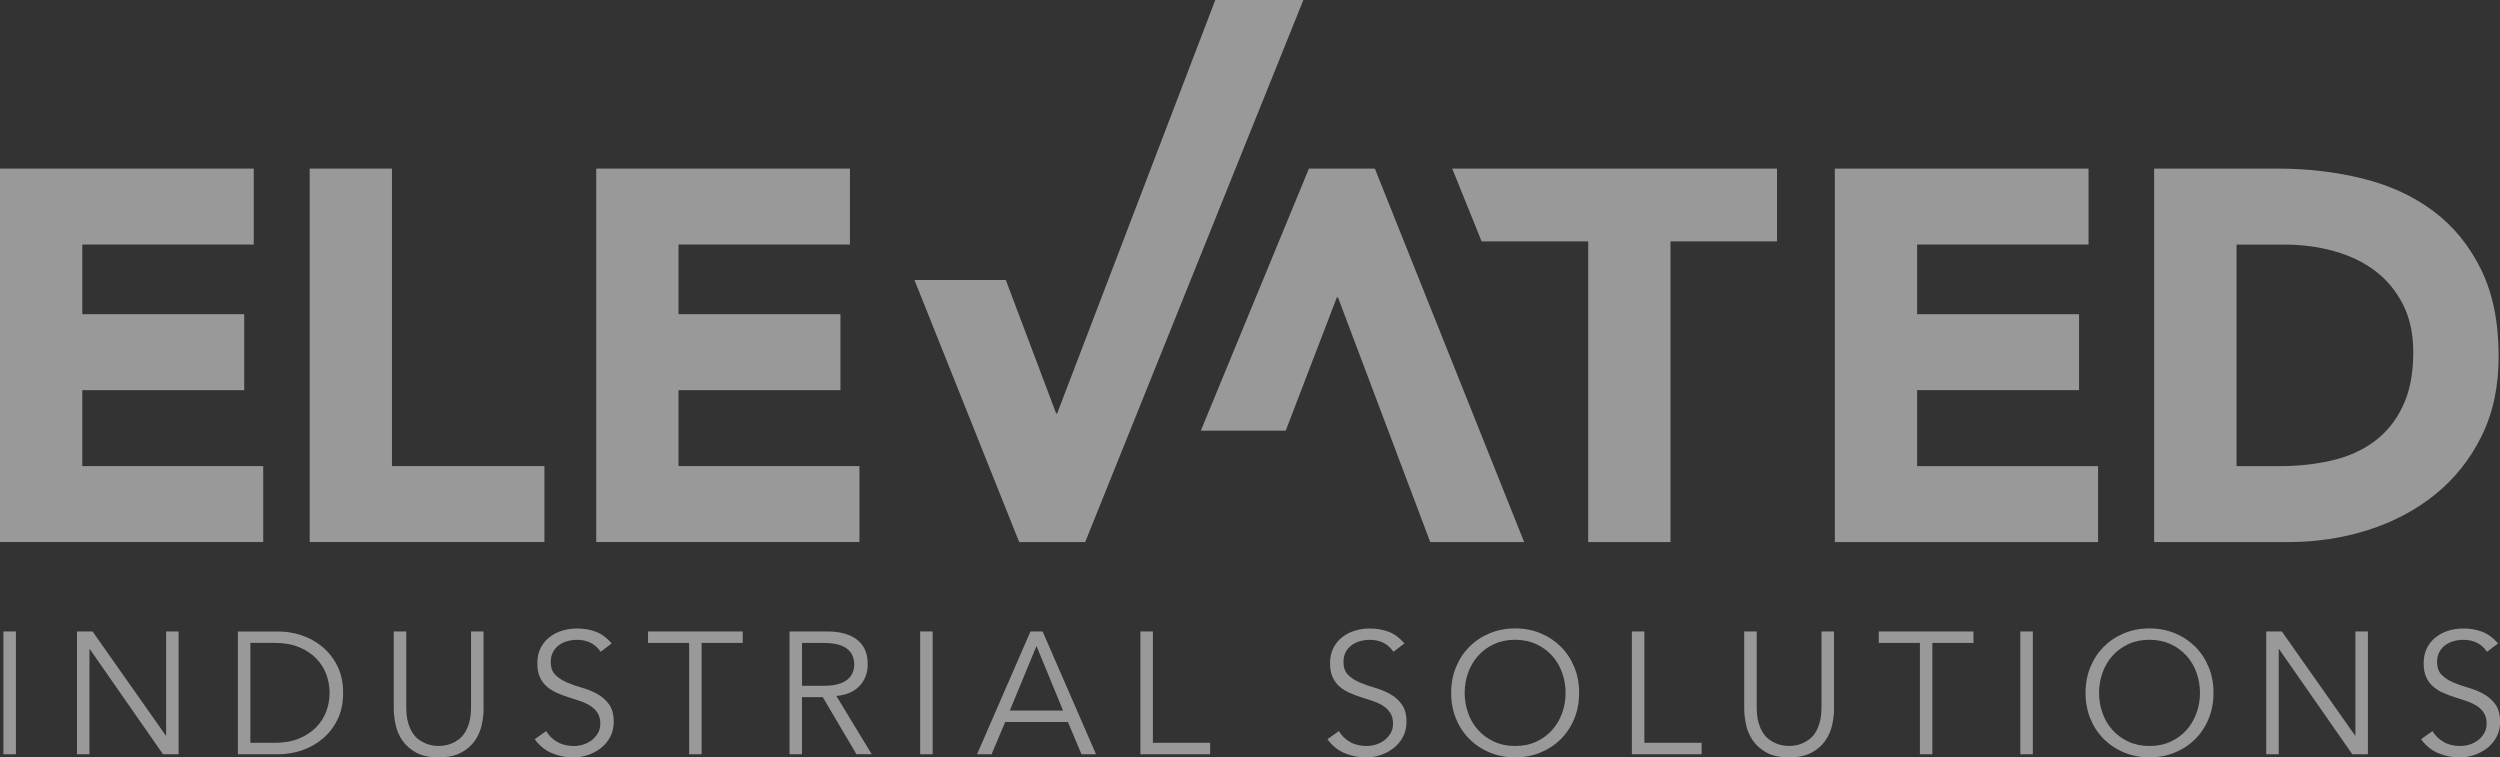 <?xml version="1.0" encoding="utf-8"?>
<!-- Generator: Adobe Illustrator 26.0.3, SVG Export Plug-In . SVG Version: 6.00 Build 0)  -->
<svg version="1.1" id="Layer_1" xmlns="http://www.w3.org/2000/svg" xmlns:xlink="http://www.w3.org/1999/xlink" x="0px" y="0px"
	 viewBox="0 0 556.37 168.55" style="enable-background:new 0 0 556.37 168.55;" xml:space="preserve">
<rect x="0" y="0" width="556.37" height="168.55" fill="#333333" stroke="none"/>
<style type="text/css">
	.st0{opacity:0.5;}
	.st1{fill:#FFFFFF;}
</style>
<g class="st0">
	<g>
		<g>
			<g>
				<path class="st1" d="M0,37.52h56.47v16.9H18.31v15.5h36.04v16.91H18.31v16.9h40.27v16.9H0V37.52z"/>
			</g>
		</g>
		<g>
			<g>
				<path class="st1" d="M132.68,37.52h56.47v16.9H151v15.5h36.04v16.91H151v16.9h40.27v16.9h-58.58V37.52z"/>
			</g>
		</g>
		<g>
			<g>
				<path class="st1" d="M68.92,37.52h18.31v66.21h33.93v16.9H68.92V37.52z"/>
			</g>
		</g>
		<g>
			<g>
				<path class="st1" d="M353.44,53.72h-23.71l-6.54-16.2h72.28v16.2h-23.71v66.92h-18.31V53.72z"/>
			</g>
		</g>
		<g>
			<g>
				<path class="st1" d="M408.33,37.52h56.47v16.9h-38.15v15.5h36.04v16.91h-36.04v16.9h40.27v16.9h-58.58V37.52z"/>
			</g>
		</g>
		<g>
			<g>
				<path class="st1" d="M479.42,37.52h27.47c6.65,0,12.97,0.74,18.96,2.23c5.99,1.49,11.21,3.89,15.67,7.22
					c4.46,3.33,8,7.65,10.62,12.97c2.62,5.32,3.93,11.78,3.93,19.37c0,6.73-1.27,12.66-3.82,17.79c-2.54,5.13-5.97,9.43-10.27,12.91
					c-4.31,3.48-9.27,6.12-14.91,7.92c-5.64,1.8-11.55,2.7-17.73,2.7h-29.94V37.52z M497.74,103.74h9.51c4.23,0,8.16-0.43,11.8-1.29
					c3.64-0.86,6.79-2.29,9.45-4.28c2.66-2,4.76-4.62,6.28-7.87c1.53-3.25,2.29-7.22,2.29-11.92c0-4.07-0.76-7.61-2.29-10.62
					c-1.53-3.01-3.58-5.5-6.16-7.45c-2.58-1.96-5.62-3.42-9.1-4.4c-3.48-0.98-7.14-1.47-10.98-1.47h-10.8V103.74z"/>
			</g>
		</g>
		<path class="st1" d="M3.54,167.86H0.76v-27.33h2.78V167.86z"/>
		<path class="st1" d="M36.89,163.69h0.08v-23.16h2.78v27.33h-3.47l-16.29-23.39h-0.08v23.39h-2.78v-27.33h3.47L36.89,163.69z"/>
		<path class="st1" d="M52.94,140.54h9.07c1.7,0,3.4,0.28,5.11,0.85c1.71,0.57,3.25,1.42,4.63,2.57c1.38,1.15,2.49,2.57,3.34,4.28
			c0.85,1.71,1.27,3.7,1.27,5.96c0,2.29-0.42,4.28-1.27,5.98c-0.85,1.7-1.96,3.12-3.34,4.26c-1.38,1.15-2.92,2-4.63,2.57
			c-1.71,0.57-3.42,0.85-5.11,0.85h-9.07V140.54z M55.72,165.31h5.4c2.08,0,3.89-0.31,5.42-0.95c1.53-0.63,2.8-1.47,3.82-2.51
			c1.02-1.04,1.77-2.22,2.26-3.55c0.49-1.32,0.73-2.69,0.73-4.11c0-1.41-0.24-2.78-0.73-4.11c-0.49-1.32-1.24-2.51-2.26-3.55
			c-1.02-1.04-2.29-1.88-3.82-2.51c-1.53-0.63-3.34-0.95-5.42-0.95h-5.4V165.31z"/>
		<path class="st1" d="M107.63,157.67c0,1.13-0.14,2.34-0.41,3.61c-0.27,1.27-0.78,2.45-1.52,3.53c-0.75,1.08-1.77,1.98-3.07,2.68
			c-1.3,0.71-2.97,1.06-5,1.06c-2.06,0-3.73-0.35-5.02-1.06c-1.29-0.71-2.3-1.6-3.05-2.68c-0.75-1.08-1.25-2.26-1.52-3.53
			c-0.27-1.27-0.41-2.48-0.41-3.61v-17.14h2.78v16.83c0,1.31,0.13,2.44,0.39,3.38c0.26,0.94,0.6,1.73,1.02,2.37
			c0.42,0.64,0.9,1.15,1.43,1.52c0.53,0.37,1.05,0.66,1.58,0.87c0.53,0.21,1.04,0.34,1.52,0.41c0.49,0.06,0.91,0.1,1.27,0.1
			c0.33,0,0.75-0.03,1.25-0.1c0.5-0.06,1.02-0.2,1.54-0.41c0.53-0.21,1.05-0.5,1.58-0.87c0.53-0.37,1-0.88,1.43-1.52
			c0.42-0.64,0.77-1.43,1.02-2.37c0.26-0.94,0.39-2.07,0.39-3.38v-16.83h2.78V157.67z"/>
		<path class="st1" d="M133.68,145.05c-1.21-1.78-2.97-2.66-5.29-2.66c-0.72,0-1.43,0.1-2.12,0.29c-0.69,0.19-1.32,0.49-1.87,0.89
			c-0.55,0.4-1,0.91-1.33,1.54c-0.34,0.63-0.5,1.37-0.5,2.22c0,1.24,0.35,2.19,1.04,2.88c0.69,0.68,1.56,1.24,2.59,1.68
			c1.03,0.44,2.15,0.83,3.38,1.18c1.22,0.35,2.35,0.81,3.38,1.39c1.03,0.58,1.89,1.34,2.59,2.3c0.69,0.95,1.04,2.25,1.04,3.9
			c0,1.24-0.26,2.35-0.79,3.34c-0.53,0.99-1.22,1.82-2.08,2.49c-0.86,0.67-1.83,1.18-2.89,1.54c-1.07,0.36-2.14,0.54-3.22,0.54
			c-1.67,0-3.26-0.32-4.77-0.95c-1.51-0.63-2.79-1.67-3.84-3.11l2.55-1.81c0.59,1,1.41,1.81,2.46,2.41
			c1.05,0.61,2.29,0.91,3.73,0.91c0.69,0,1.39-0.11,2.08-0.33c0.69-0.22,1.31-0.54,1.87-0.96c0.55-0.42,1.01-0.95,1.37-1.56
			c0.36-0.62,0.54-1.32,0.54-2.12c0-0.95-0.2-1.74-0.6-2.37c-0.4-0.63-0.93-1.16-1.58-1.58c-0.66-0.42-1.4-0.78-2.24-1.06
			c-0.84-0.28-1.7-0.57-2.59-0.85c-0.89-0.28-1.75-0.6-2.59-0.97c-0.84-0.36-1.58-0.82-2.24-1.37c-0.66-0.55-1.18-1.25-1.58-2.08
			c-0.4-0.84-0.6-1.88-0.6-3.15c0-1.31,0.25-2.46,0.75-3.43c0.5-0.98,1.17-1.79,2.01-2.43c0.84-0.64,1.78-1.12,2.84-1.43
			c1.05-0.31,2.14-0.46,3.24-0.46c1.54,0,2.95,0.25,4.21,0.73c1.26,0.49,2.43,1.35,3.51,2.59L133.68,145.05z"/>
		<path class="st1" d="M156.15,167.86h-2.78v-24.78h-9.15v-2.55h21.07v2.55h-9.15V167.86z"/>
		<path class="st1" d="M178.49,167.86h-2.78v-27.33h8.41c2.78,0,4.97,0.6,6.58,1.81c1.61,1.21,2.41,3.04,2.41,5.48
			c0,1.9-0.6,3.51-1.79,4.8c-1.2,1.3-2.93,2.05-5.19,2.26l7.87,12.97h-3.4l-7.49-12.7h-4.63V167.86z M178.49,152.62h4.94
			c1.23,0,2.28-0.13,3.15-0.39c0.86-0.26,1.55-0.6,2.06-1.02c0.51-0.42,0.89-0.93,1.12-1.51c0.23-0.58,0.35-1.2,0.35-1.87
			c0-0.64-0.12-1.25-0.35-1.83c-0.23-0.58-0.61-1.09-1.12-1.52c-0.51-0.44-1.2-0.78-2.06-1.02c-0.86-0.24-1.91-0.37-3.15-0.37h-4.94
			V152.62z"/>
		<path class="st1" d="M207.56,167.86h-2.78v-27.33h2.78V167.86z"/>
		<path class="st1" d="M220.68,167.86h-3.24l11.89-27.33h2.7l11.89,27.33h-3.24l-3.01-7.18h-13.97L220.68,167.86z M224.73,158.13
			h11.85l-5.91-14.36L224.73,158.13z"/>
		<path class="st1" d="M256.57,165.31h12.74v2.55h-15.52v-27.33h2.78V165.31z"/>
		<path class="st1" d="M310.1,145.05c-1.21-1.78-2.97-2.66-5.29-2.66c-0.72,0-1.43,0.1-2.12,0.29c-0.69,0.19-1.32,0.49-1.87,0.89
			c-0.55,0.4-1,0.91-1.33,1.54c-0.34,0.63-0.5,1.37-0.5,2.22c0,1.24,0.35,2.19,1.04,2.88c0.69,0.68,1.56,1.24,2.59,1.68
			c1.03,0.44,2.15,0.83,3.38,1.18s2.35,0.81,3.38,1.39c1.03,0.58,1.89,1.34,2.59,2.3c0.69,0.95,1.04,2.25,1.04,3.9
			c0,1.24-0.26,2.35-0.79,3.34c-0.53,0.99-1.22,1.82-2.08,2.49c-0.86,0.67-1.83,1.18-2.89,1.54c-1.07,0.36-2.14,0.54-3.22,0.54
			c-1.67,0-3.26-0.32-4.77-0.95c-1.51-0.63-2.79-1.67-3.84-3.11l2.55-1.81c0.59,1,1.41,1.81,2.46,2.41
			c1.05,0.61,2.29,0.91,3.73,0.91c0.69,0,1.39-0.11,2.08-0.33c0.69-0.22,1.31-0.54,1.87-0.96c0.55-0.42,1.01-0.95,1.37-1.56
			c0.36-0.62,0.54-1.32,0.54-2.12c0-0.95-0.2-1.74-0.6-2.37c-0.4-0.63-0.93-1.16-1.58-1.58c-0.66-0.42-1.4-0.78-2.24-1.06
			c-0.84-0.28-1.7-0.57-2.59-0.85c-0.89-0.28-1.75-0.6-2.59-0.97c-0.84-0.36-1.58-0.82-2.24-1.37c-0.66-0.55-1.18-1.25-1.58-2.08
			c-0.4-0.84-0.6-1.88-0.6-3.15c0-1.31,0.25-2.46,0.75-3.43c0.5-0.98,1.17-1.79,2.01-2.43c0.84-0.64,1.78-1.12,2.84-1.43
			c1.05-0.31,2.14-0.46,3.24-0.46c1.54,0,2.95,0.25,4.21,0.73c1.26,0.49,2.43,1.35,3.51,2.59L310.1,145.05z"/>
		<path class="st1" d="M351.43,154.2c0,2.08-0.36,4-1.08,5.75c-0.72,1.75-1.72,3.26-2.99,4.53c-1.27,1.27-2.78,2.27-4.52,2.99
			c-1.74,0.72-3.62,1.08-5.65,1.08c-2.03,0-3.92-0.36-5.65-1.08c-1.74-0.72-3.24-1.72-4.52-2.99c-1.27-1.27-2.27-2.78-2.99-4.53
			c-0.72-1.75-1.08-3.67-1.08-5.75c0-2.08,0.36-4,1.08-5.75c0.72-1.75,1.72-3.26,2.99-4.53c1.27-1.27,2.78-2.27,4.52-2.99
			c1.74-0.72,3.62-1.08,5.65-1.08c2.03,0,3.92,0.36,5.65,1.08c1.74,0.72,3.24,1.72,4.52,2.99c1.27,1.27,2.27,2.79,2.99,4.53
			C351.07,150.2,351.43,152.11,351.43,154.2z M348.42,154.2c0-1.57-0.26-3.07-0.77-4.5c-0.51-1.43-1.25-2.68-2.22-3.76
			c-0.97-1.08-2.14-1.94-3.53-2.59c-1.39-0.64-2.96-0.97-4.71-0.97c-1.75,0-3.32,0.32-4.71,0.97c-1.39,0.64-2.57,1.51-3.53,2.59
			c-0.97,1.08-1.7,2.34-2.22,3.76c-0.51,1.43-0.77,2.93-0.77,4.5c0,1.57,0.26,3.07,0.77,4.5c0.51,1.43,1.25,2.68,2.22,3.76
			c0.97,1.08,2.14,1.94,3.53,2.59c1.39,0.64,2.96,0.97,4.71,0.97c1.75,0,3.32-0.32,4.71-0.97c1.39-0.64,2.57-1.51,3.53-2.59
			c0.96-1.08,1.7-2.34,2.22-3.76C348.17,157.27,348.42,155.77,348.42,154.2z"/>
		<path class="st1" d="M365.95,165.31h12.74v2.55h-15.52v-27.33h2.78V165.31z"/>
		<path class="st1" d="M408.17,157.67c0,1.13-0.14,2.34-0.41,3.61c-0.27,1.27-0.78,2.45-1.52,3.53c-0.75,1.08-1.77,1.98-3.07,2.68
			c-1.3,0.71-2.97,1.06-5,1.06c-2.06,0-3.73-0.35-5.02-1.06c-1.29-0.71-2.3-1.6-3.05-2.68c-0.75-1.08-1.25-2.26-1.52-3.53
			c-0.27-1.27-0.41-2.48-0.41-3.61v-17.14h2.78v16.83c0,1.31,0.13,2.44,0.39,3.38c0.26,0.94,0.6,1.73,1.02,2.37
			c0.42,0.64,0.9,1.15,1.43,1.52c0.53,0.37,1.05,0.66,1.58,0.87c0.53,0.21,1.04,0.34,1.52,0.41c0.49,0.06,0.91,0.1,1.27,0.1
			c0.33,0,0.75-0.03,1.25-0.1c0.5-0.06,1.02-0.2,1.54-0.41c0.53-0.21,1.05-0.5,1.58-0.87c0.53-0.37,1-0.88,1.43-1.52
			c0.42-0.64,0.77-1.43,1.02-2.37c0.26-0.94,0.39-2.07,0.39-3.38v-16.83h2.78V157.67z"/>
		<path class="st1" d="M430.05,167.86h-2.78v-24.78h-9.15v-2.55h21.07v2.55h-9.15V167.86z"/>
		<path class="st1" d="M452.4,167.86h-2.78v-27.33h2.78V167.86z"/>
		<path class="st1" d="M492.61,154.2c0,2.08-0.36,4-1.08,5.75c-0.72,1.75-1.72,3.26-2.99,4.53c-1.27,1.27-2.78,2.27-4.52,2.99
			c-1.74,0.72-3.62,1.08-5.65,1.08c-2.03,0-3.92-0.36-5.65-1.08c-1.74-0.72-3.24-1.72-4.52-2.99c-1.27-1.27-2.27-2.78-2.99-4.53
			c-0.72-1.75-1.08-3.67-1.08-5.75c0-2.08,0.36-4,1.08-5.75c0.72-1.75,1.72-3.26,2.99-4.53c1.27-1.27,2.78-2.27,4.52-2.99
			c1.74-0.72,3.62-1.08,5.65-1.08c2.03,0,3.92,0.36,5.65,1.08c1.74,0.72,3.24,1.72,4.52,2.99c1.27,1.27,2.27,2.79,2.99,4.53
			C492.25,150.2,492.61,152.11,492.61,154.2z M489.6,154.2c0-1.57-0.26-3.07-0.77-4.5c-0.51-1.43-1.25-2.68-2.22-3.76
			c-0.97-1.08-2.14-1.94-3.53-2.59c-1.39-0.64-2.96-0.97-4.71-0.97c-1.75,0-3.32,0.32-4.71,0.97c-1.39,0.64-2.57,1.51-3.53,2.59
			c-0.97,1.08-1.7,2.34-2.22,3.76c-0.51,1.43-0.77,2.93-0.77,4.5c0,1.57,0.26,3.07,0.77,4.5c0.51,1.43,1.25,2.68,2.22,3.76
			c0.97,1.08,2.14,1.94,3.53,2.59c1.39,0.64,2.96,0.97,4.71,0.97c1.75,0,3.32-0.32,4.71-0.97c1.39-0.64,2.57-1.51,3.53-2.59
			c0.96-1.08,1.7-2.34,2.22-3.76C489.35,157.27,489.6,155.77,489.6,154.2z"/>
		<path class="st1" d="M524.11,163.69h0.08v-23.16h2.78v27.33h-3.47l-16.29-23.39h-0.08v23.39h-2.78v-27.33h3.47L524.11,163.69z"/>
		<path class="st1" d="M553.48,145.05c-1.21-1.78-2.97-2.66-5.29-2.66c-0.72,0-1.43,0.1-2.12,0.29c-0.69,0.19-1.32,0.49-1.87,0.89
			c-0.55,0.4-1,0.91-1.33,1.54c-0.34,0.63-0.5,1.37-0.5,2.22c0,1.24,0.35,2.19,1.04,2.88c0.69,0.68,1.56,1.24,2.59,1.68
			c1.03,0.44,2.15,0.83,3.38,1.18s2.35,0.81,3.38,1.39c1.03,0.58,1.89,1.34,2.59,2.3c0.69,0.95,1.04,2.25,1.04,3.9
			c0,1.24-0.26,2.35-0.79,3.34c-0.53,0.99-1.22,1.82-2.08,2.49c-0.86,0.67-1.83,1.18-2.89,1.54c-1.07,0.36-2.14,0.54-3.22,0.54
			c-1.67,0-3.26-0.32-4.77-0.95c-1.51-0.63-2.79-1.67-3.84-3.11l2.55-1.81c0.59,1,1.41,1.81,2.46,2.41
			c1.05,0.61,2.29,0.91,3.73,0.91c0.69,0,1.39-0.11,2.08-0.33c0.69-0.22,1.31-0.54,1.87-0.96c0.55-0.42,1.01-0.95,1.37-1.56
			c0.36-0.62,0.54-1.32,0.54-2.12c0-0.95-0.2-1.74-0.6-2.37c-0.4-0.63-0.93-1.16-1.58-1.58c-0.66-0.42-1.4-0.78-2.24-1.06
			c-0.84-0.28-1.7-0.57-2.59-0.85c-0.89-0.28-1.75-0.6-2.59-0.97c-0.84-0.36-1.58-0.82-2.24-1.37c-0.66-0.55-1.18-1.25-1.58-2.08
			c-0.4-0.84-0.6-1.88-0.6-3.15c0-1.31,0.25-2.46,0.75-3.43c0.5-0.98,1.17-1.79,2.01-2.43c0.84-0.64,1.78-1.12,2.84-1.43
			c1.05-0.31,2.14-0.46,3.24-0.46c1.54,0,2.95,0.25,4.21,0.73c1.26,0.49,2.43,1.35,3.51,2.59L553.48,145.05z"/>
		<g>
			<polygon class="st1" points="297.52,66.17 297.76,66.17 318.3,120.64 339.2,120.64 305.97,37.52 291.3,37.52 267.24,95.85 
				286.13,95.85 			"/>
		</g>
		<polygon class="st1" points="270.46,0 235.27,92 235.04,92 223.84,62.31 203.51,62.31 226.82,120.64 241.5,120.64 290.06,0 		"/>
	</g>
</g>
</svg>
